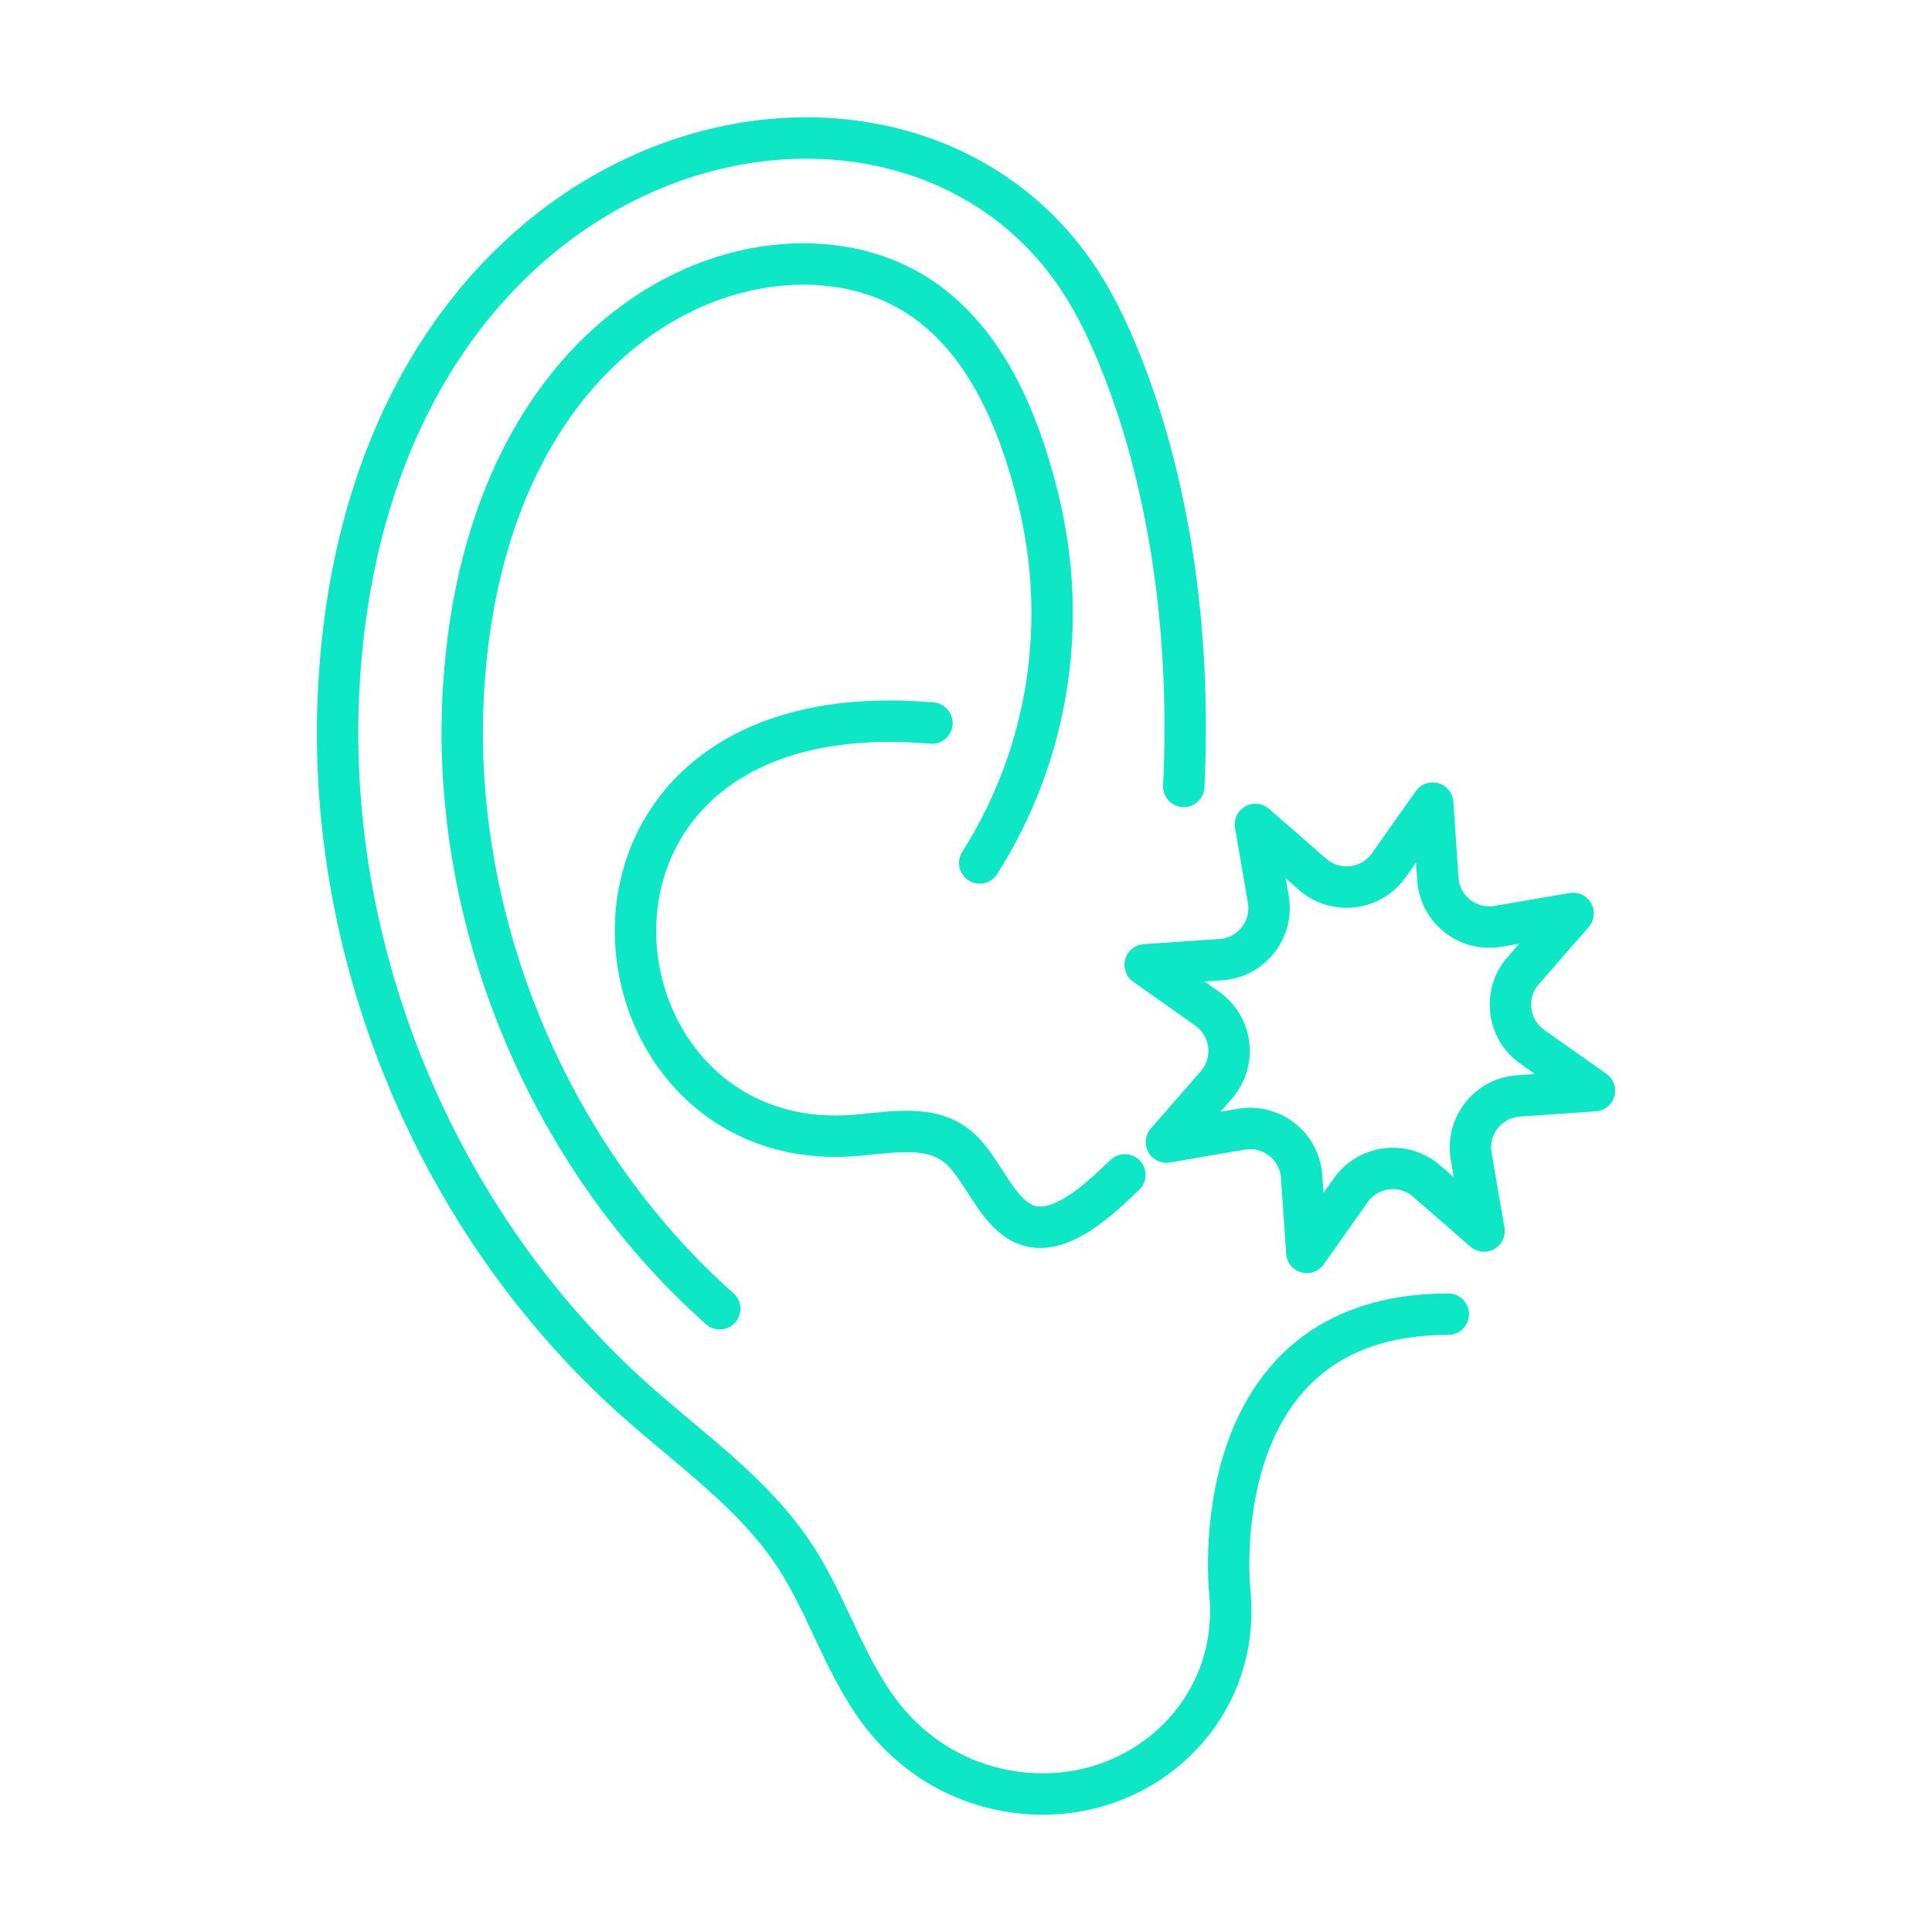 <?xml version="1.0" encoding="utf-8"?>
<!-- Generator: Adobe Illustrator 16.0.0, SVG Export Plug-In . SVG Version: 6.00 Build 0)  -->
<!DOCTYPE svg PUBLIC "-//W3C//DTD SVG 1.1//EN" "http://www.w3.org/Graphics/SVG/1.1/DTD/svg11.dtd">
<svg version="1.1" id="Calque_1" xmlns="http://www.w3.org/2000/svg" xmlns:xlink="http://www.w3.org/1999/xlink" x="0px" y="0px"
	 width="70px" height="70px" viewBox="0 0 70 70" enable-background="new 0 0 70 70" xml:space="preserve">
<g>
	<path fill="none" stroke="#0EE7C5" stroke-width="1.5" stroke-linecap="round" stroke-linejoin="round" stroke-miterlimit="10" d="
		M26.077,47.418c-6.267-5.563-9.821-14.215-9.274-22.576C17.558,13.25,25.063,8.713,30.601,9.694c4.234,0.75,6.07,4.547,7.009,8.352
		c1.117,4.534,0.395,9.264-2.113,13.22"/>
	<path fill="none" stroke="#0EE7C5" stroke-width="1.5" stroke-linecap="round" stroke-linejoin="round" stroke-miterlimit="10" d="
		M42.891,28.492c0.547-11.603-3.511-17.909-3.511-17.909C33.159,0.1,13.624,4.175,12.296,24.547
		c-0.638,9.773,3.46,19.747,10.783,26.247c1.997,1.774,4.251,3.342,5.718,5.574c1.273,1.943,1.885,4.302,3.399,6.061
		c1.359,1.579,3.161,2.399,4.993,2.548c4.233,0.341,7.785-3.025,7.371-7.267c0,0-1.116-10.096,7.915-10.096"/>
	<path fill="none" stroke="#0EE7C5" stroke-width="1.5" stroke-linecap="round" stroke-linejoin="round" stroke-miterlimit="10" d="
		M33.766,26.198c-14.641-1.267-12.967,15.477-3.045,14.957c1.325-0.071,2.801-0.462,3.879,0.312
		c1.511,1.081,1.851,4.887,5.354,1.842c0.221-0.192,0.488-0.446,0.802-0.741"/>
	<g>
		
			<path fill="none" stroke="#0EE7C5" stroke-width="1.5" stroke-linecap="round" stroke-linejoin="round" stroke-miterlimit="10" d="
			M51.908,29.099l0.19,2.75c0.073,1.106,1.09,1.902,2.182,1.714l2.716-0.468l-1.811,2.076c-0.729,0.836-0.573,2.118,0.331,2.756
			l2.252,1.591l-2.75,0.19c-1.104,0.073-1.903,1.09-1.715,2.18l0.467,2.716l-2.076-1.809c-0.834-0.729-2.116-0.573-2.755,0.331
			l-1.59,2.25l-0.189-2.748c-0.077-1.105-1.092-1.903-2.184-1.715l-2.714,0.467l1.811-2.075c0.726-0.835,0.572-2.117-0.332-2.757
			l-2.251-1.591l2.749-0.188c1.105-0.077,1.9-1.091,1.715-2.183l-0.468-2.716l2.076,1.811c0.837,0.728,2.117,0.574,2.757-0.331
			L51.908,29.099z"/>
	</g>
</g>
</svg>
